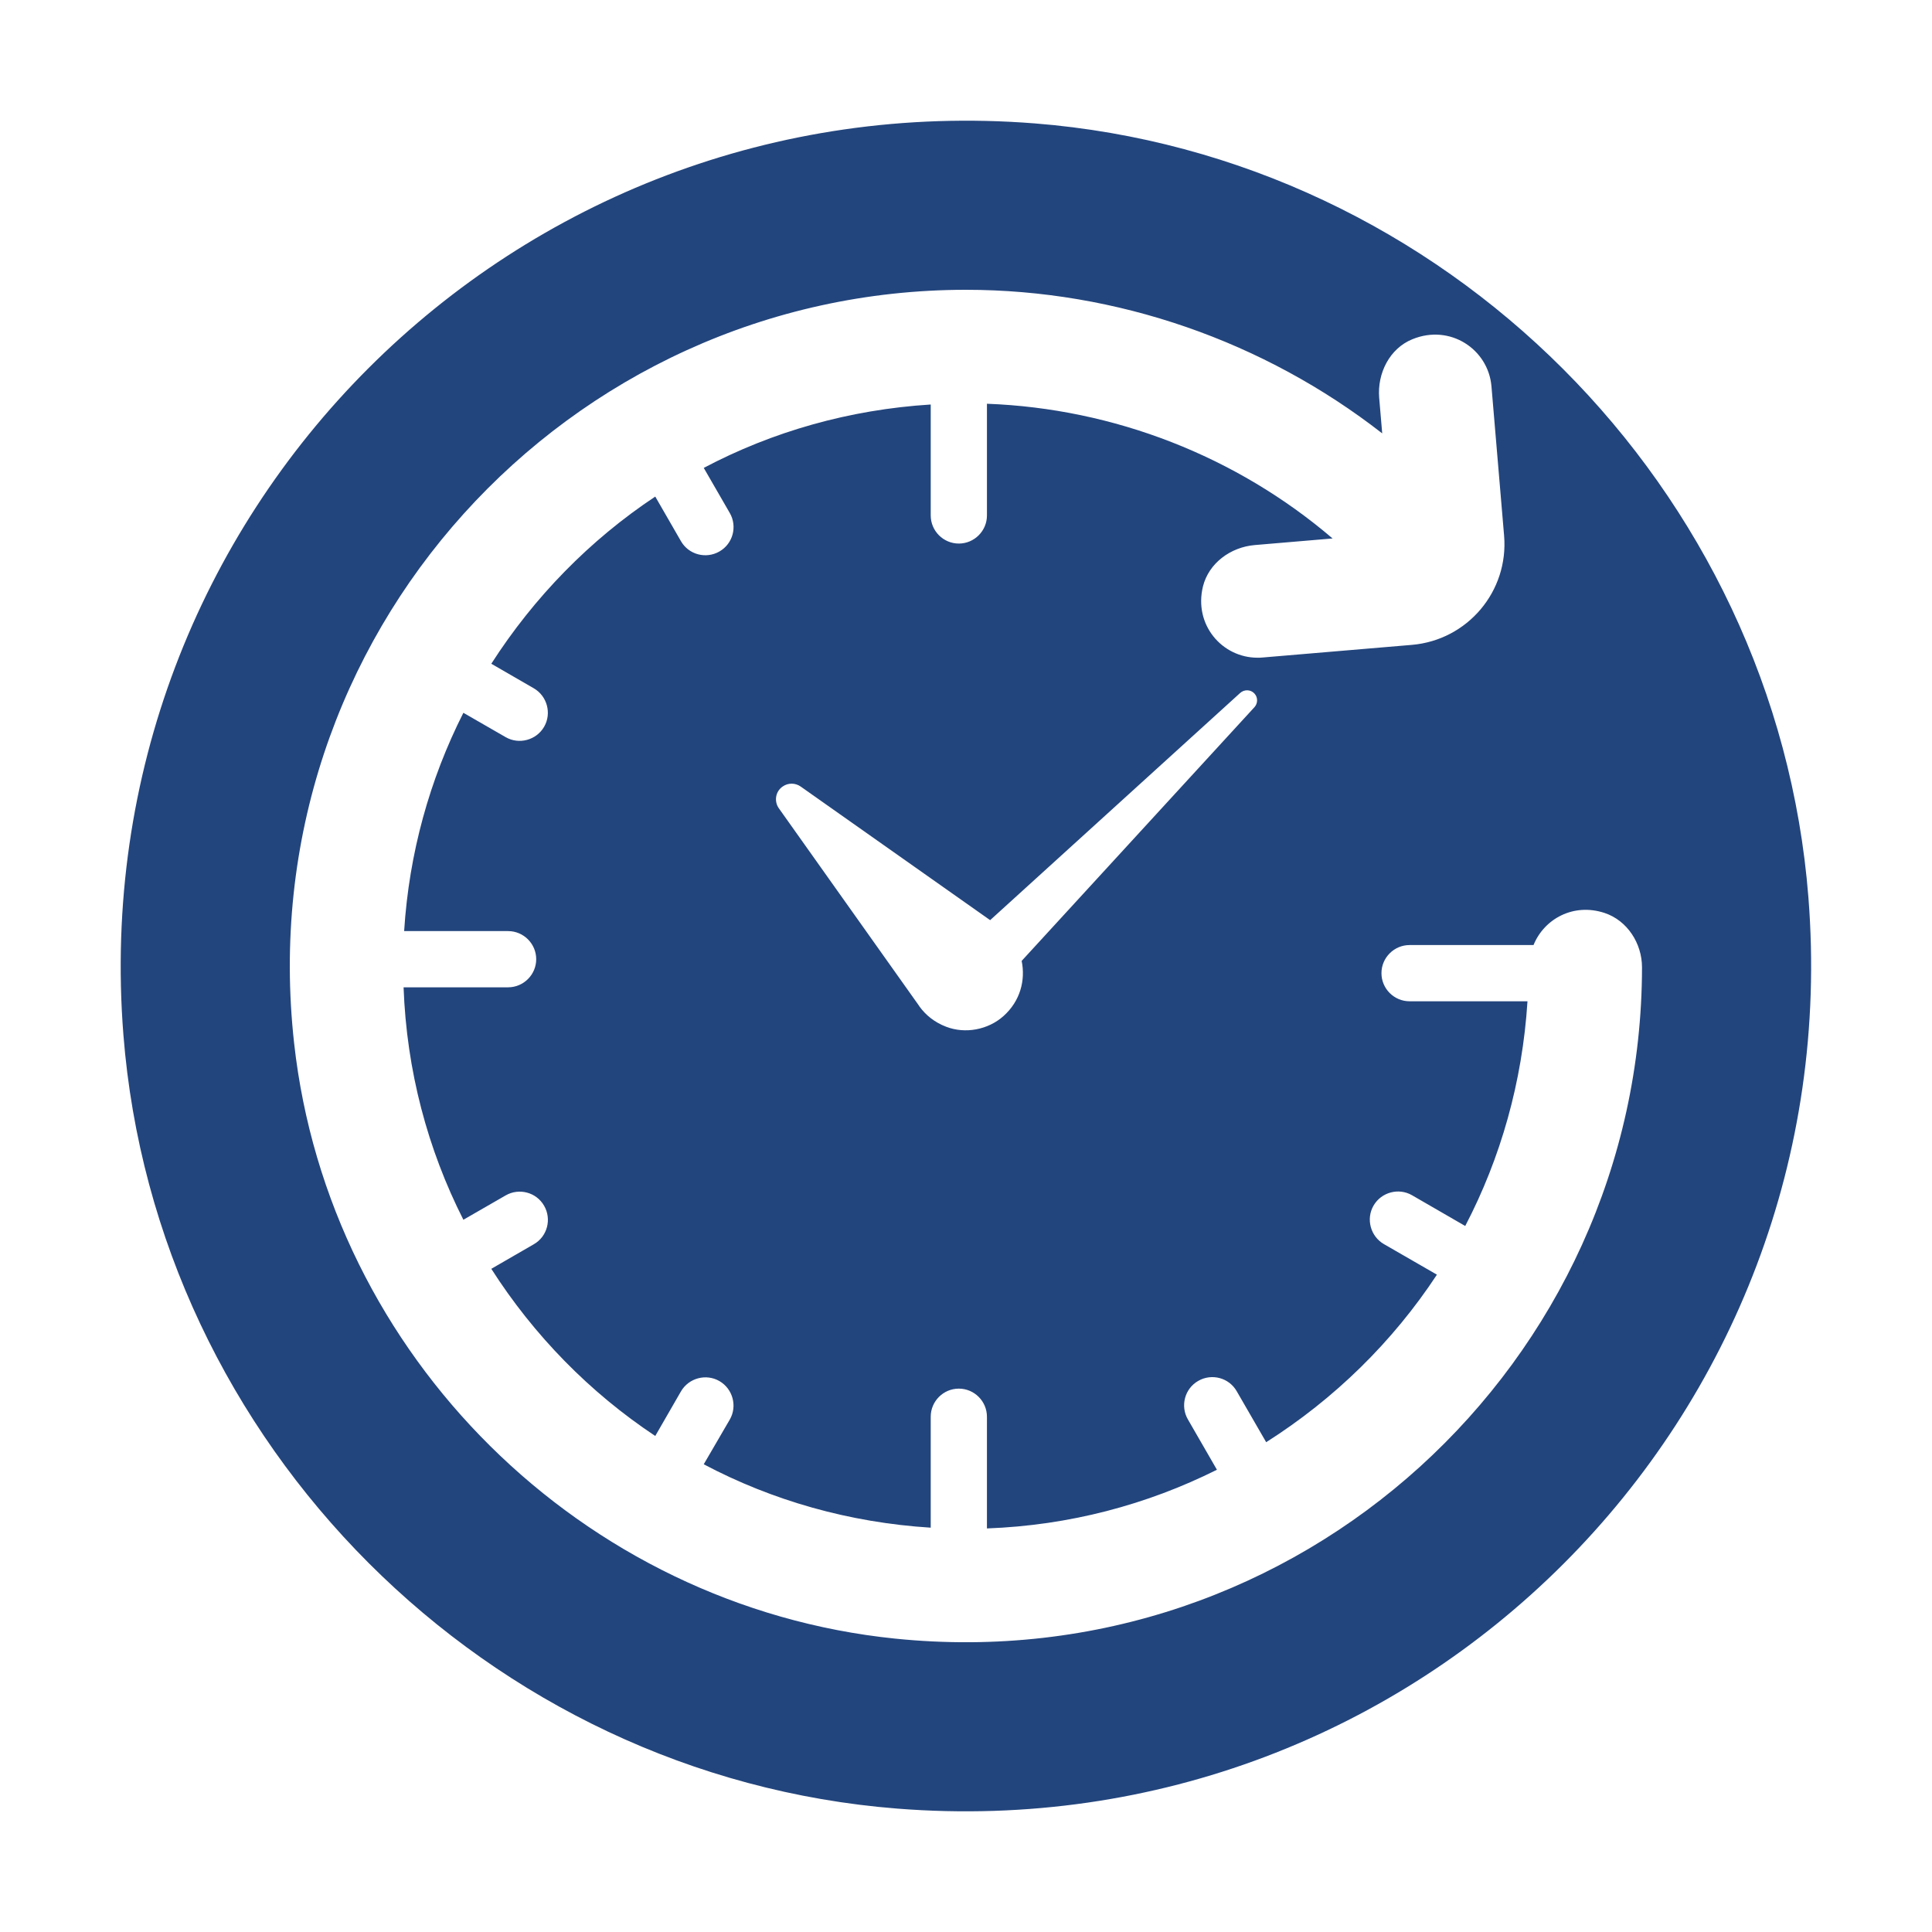 <?xml version="1.0" standalone="no"?><!DOCTYPE svg PUBLIC "-//W3C//DTD SVG 1.1//EN" "http://www.w3.org/Graphics/SVG/1.1/DTD/svg11.dtd"><svg class="icon" width="40px" height="40.00px" viewBox="0 0 1024 1024" version="1.1" xmlns="http://www.w3.org/2000/svg"><path d="M548.4 65.4c-276.1-21.7-504.7 206.9-483 483 17.1 217.2 193.1 393.1 410.2 410.2 276 21.8 504.7-206.9 482.9-482.9-17.1-217.2-193-393.1-410.1-410.3z m-74 803.1c-165.8-17-300.1-149.9-318.5-315.5-24.1-215.9 145-399.4 356.1-399.4 80 0 158 27.3 220.6 76.1l-1.6-18.8c-1.1-13 5.5-26.2 17.6-31.1 20-8.2 40.2 5.3 41.9 24.9l6.7 79.2c2.5 29.5-19.4 55.4-48.9 57.9l-79.2 6.7c-0.9 0.1-1.7 0.1-2.6 0.1-18.7 0-33.9-17.4-28.9-37.8 3.1-12.4 14.7-20.8 27.4-21.9l41.3-3.5c-51-43.6-115.9-68.9-183.2-71.4v59.2c0 8.2-6.7 14.9-14.9 14.9s-14.9-6.7-14.9-14.9v-58.8c-43.2 2.7-84 14.4-120.3 33.6l13.8 23.9c4.1 7.1 1.7 16.3-5.5 20.4-7.1 4.1-16.3 1.7-20.4-5.5l-13.6-23.6c-34.8 23.1-64.3 53.4-86.9 88.6l22.5 13c7.1 4.1 9.6 13.3 5.5 20.4-4.1 7.1-13.3 9.6-20.4 5.5l-22.4-12.9c-17.8 35.2-28.8 74.3-31.4 115.7h55.1c8.2 0 14.9 6.7 14.9 14.9s-6.7 14.9-14.9 14.9h-55.4c1.6 44.2 12.8 85.9 31.7 123.2l22.4-12.9c7.1-4.1 16.3-1.7 20.4 5.5 4.1 7.1 1.7 16.3-5.5 20.4l-22.5 13c22.5 35.2 52.1 65.5 86.9 88.6l13.6-23.6c4.1-7.1 13.3-9.6 20.4-5.5 7.1 4.1 9.6 13.3 5.5 20.4L373 776.1c36.3 19.2 77.1 30.9 120.3 33.6v-28.9-29.9c0-8.2 6.7-14.9 14.9-14.9s14.9 6.7 14.9 14.9v59.2c43.7-1.6 84.9-12.6 121.9-31.1l-15.4-26.7c-4.1-7.1-1.7-16.3 5.5-20.4 7.1-4.1 16.3-1.7 20.4 5.5l15.6 27c36.1-22.9 67-53.1 90.5-88.8l-28.1-16.2c-7.1-4.1-9.6-13.3-5.5-20.4 4.1-7.1 13.3-9.6 20.4-5.5l28.2 16.3c18.8-36 30.3-76.4 33-119.1h-62.5c-8.2 0-14.9-6.7-14.9-14.9s6.7-14.9 14.9-14.9h65.7c5.6-13.8 21.1-22.5 37.7-17 12 4 19.8 16.1 19.8 28.8-0.2 209.6-181.7 377.7-395.9 355.8z m57.4-329.9c-8.1 7.2-20.2 9.5-30.3 5.6-6.1-2.3-10.9-6.2-14.2-10.8l-0.1-0.2-74.4-104.8c-2.6-3.7-1.8-8.9 2-11.5 2.9-2.1 6.8-2 9.6 0l100.4 70.8 132.5-120.4c2.2-2 5.6-1.9 7.6 0.3 1.9 2.1 1.8 5.2 0 7.2L541.5 509.3c2.1 10.2-0.7 21.3-9.7 29.3z" fill="#23457d" /></svg>